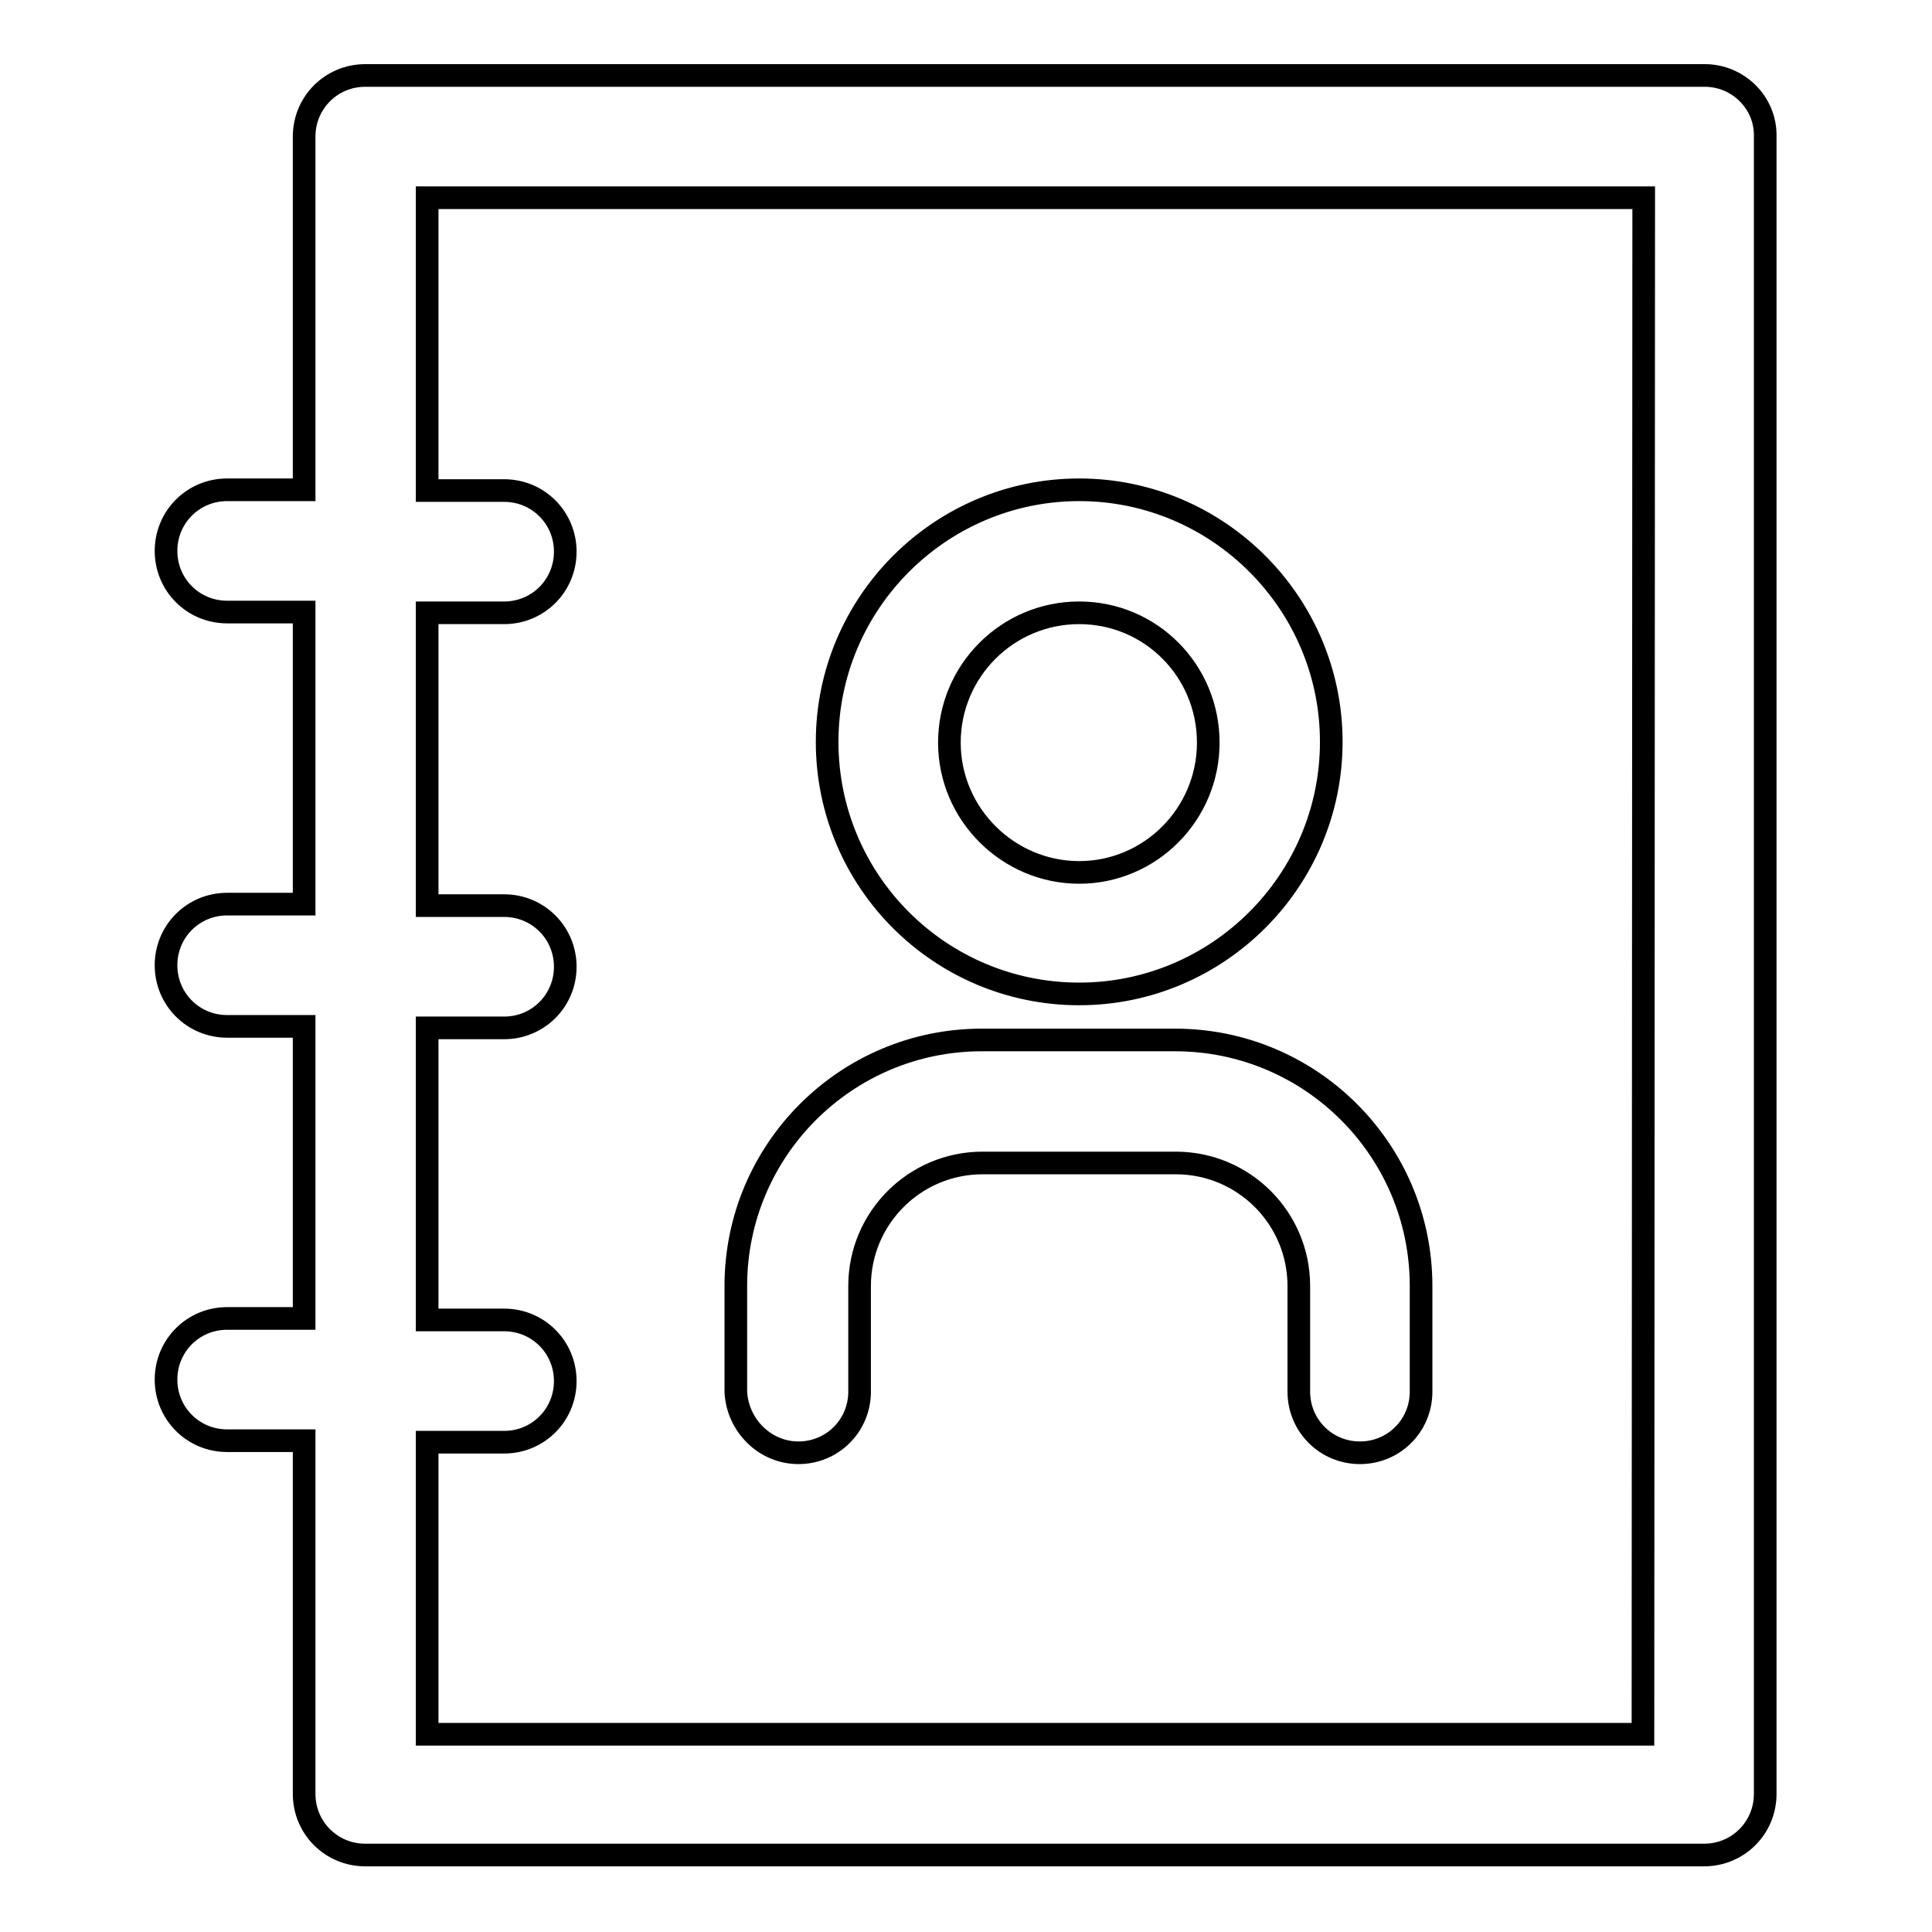 <?xml version="1.0" encoding="utf-8"?>
<!-- Svg Vector Icons : http://www.onlinewebfonts.com/icon -->
<!DOCTYPE svg PUBLIC "-//W3C//DTD SVG 1.1//EN" "http://www.w3.org/Graphics/SVG/1.1/DTD/svg11.dtd">
<svg version="1.1" xmlns="http://www.w3.org/2000/svg" xmlns:xlink="http://www.w3.org/1999/xlink" x="0px" y="0px" viewBox="0 0 256 256" enable-background="new 0 0 256 256" xml:space="preserve">
<g> <path stroke-width="3" fill-opacity="0" stroke="#000000"  d="M225.9,10H48.4c-4.5,0-8.1,3.6-8.1,8.1v46.8H30.1c-4.5,0-8.1,3.6-8.1,8.1s3.6,8.1,8.1,8.1h10.2v38.7H30.1 c-4.5,0-8.1,3.6-8.1,8.1c0,4.5,3.6,8.1,8.1,8.1h10.2v38.7H30.1c-4.5,0-8.1,3.6-8.1,8.1c0,4.5,3.6,8.1,8.1,8.1h10.2v46.8 c0,4.5,3.6,8.1,8.1,8.1h177.4c4.5,0,8.1-3.6,8.1-8.1V18.1C234,13.6,230.3,10,225.9,10z M217.7,229.8H56.6v-38.7h10.2 c4.5,0,8.1-3.6,8.1-8.1c0-4.5-3.6-8.1-8.1-8.1H56.6v-38.7h10.2c4.5,0,8.1-3.6,8.1-8.1c0-4.5-3.6-8.1-8.1-8.1H56.6V81.2h10.2 c4.5,0,8.1-3.6,8.1-8.1s-3.6-8.1-8.1-8.1H56.6V26.2h161.2L217.7,229.8L217.7,229.8z M143,131.7c18.4,0,33.4-15,33.4-33.4 c0-18.4-15-33.4-33.4-33.4c-18.4,0-33.4,15-33.4,33.4C109.6,116.8,124.6,131.7,143,131.7z M143,81.2c9.5,0,17.1,7.7,17.1,17.2 c0,9.5-7.7,17.2-17.1,17.2s-17.2-7.7-17.2-17.2C125.8,88.9,133.5,81.2,143,81.2z M105.8,192.5c4.5,0,8.1-3.6,8.1-8.1v-14 c0-9,7.3-16.3,16.3-16.3h25.6c9,0,16.3,7.3,16.3,16.3v14c0,4.5,3.6,8.1,8.1,8.1c4.5,0,8.1-3.6,8.1-8.1v-14 c0-18-14.6-32.6-32.6-32.6h-25.6c-18,0-32.6,14.6-32.6,32.6v14C97.7,188.8,101.3,192.5,105.8,192.5z"/></g>
</svg>